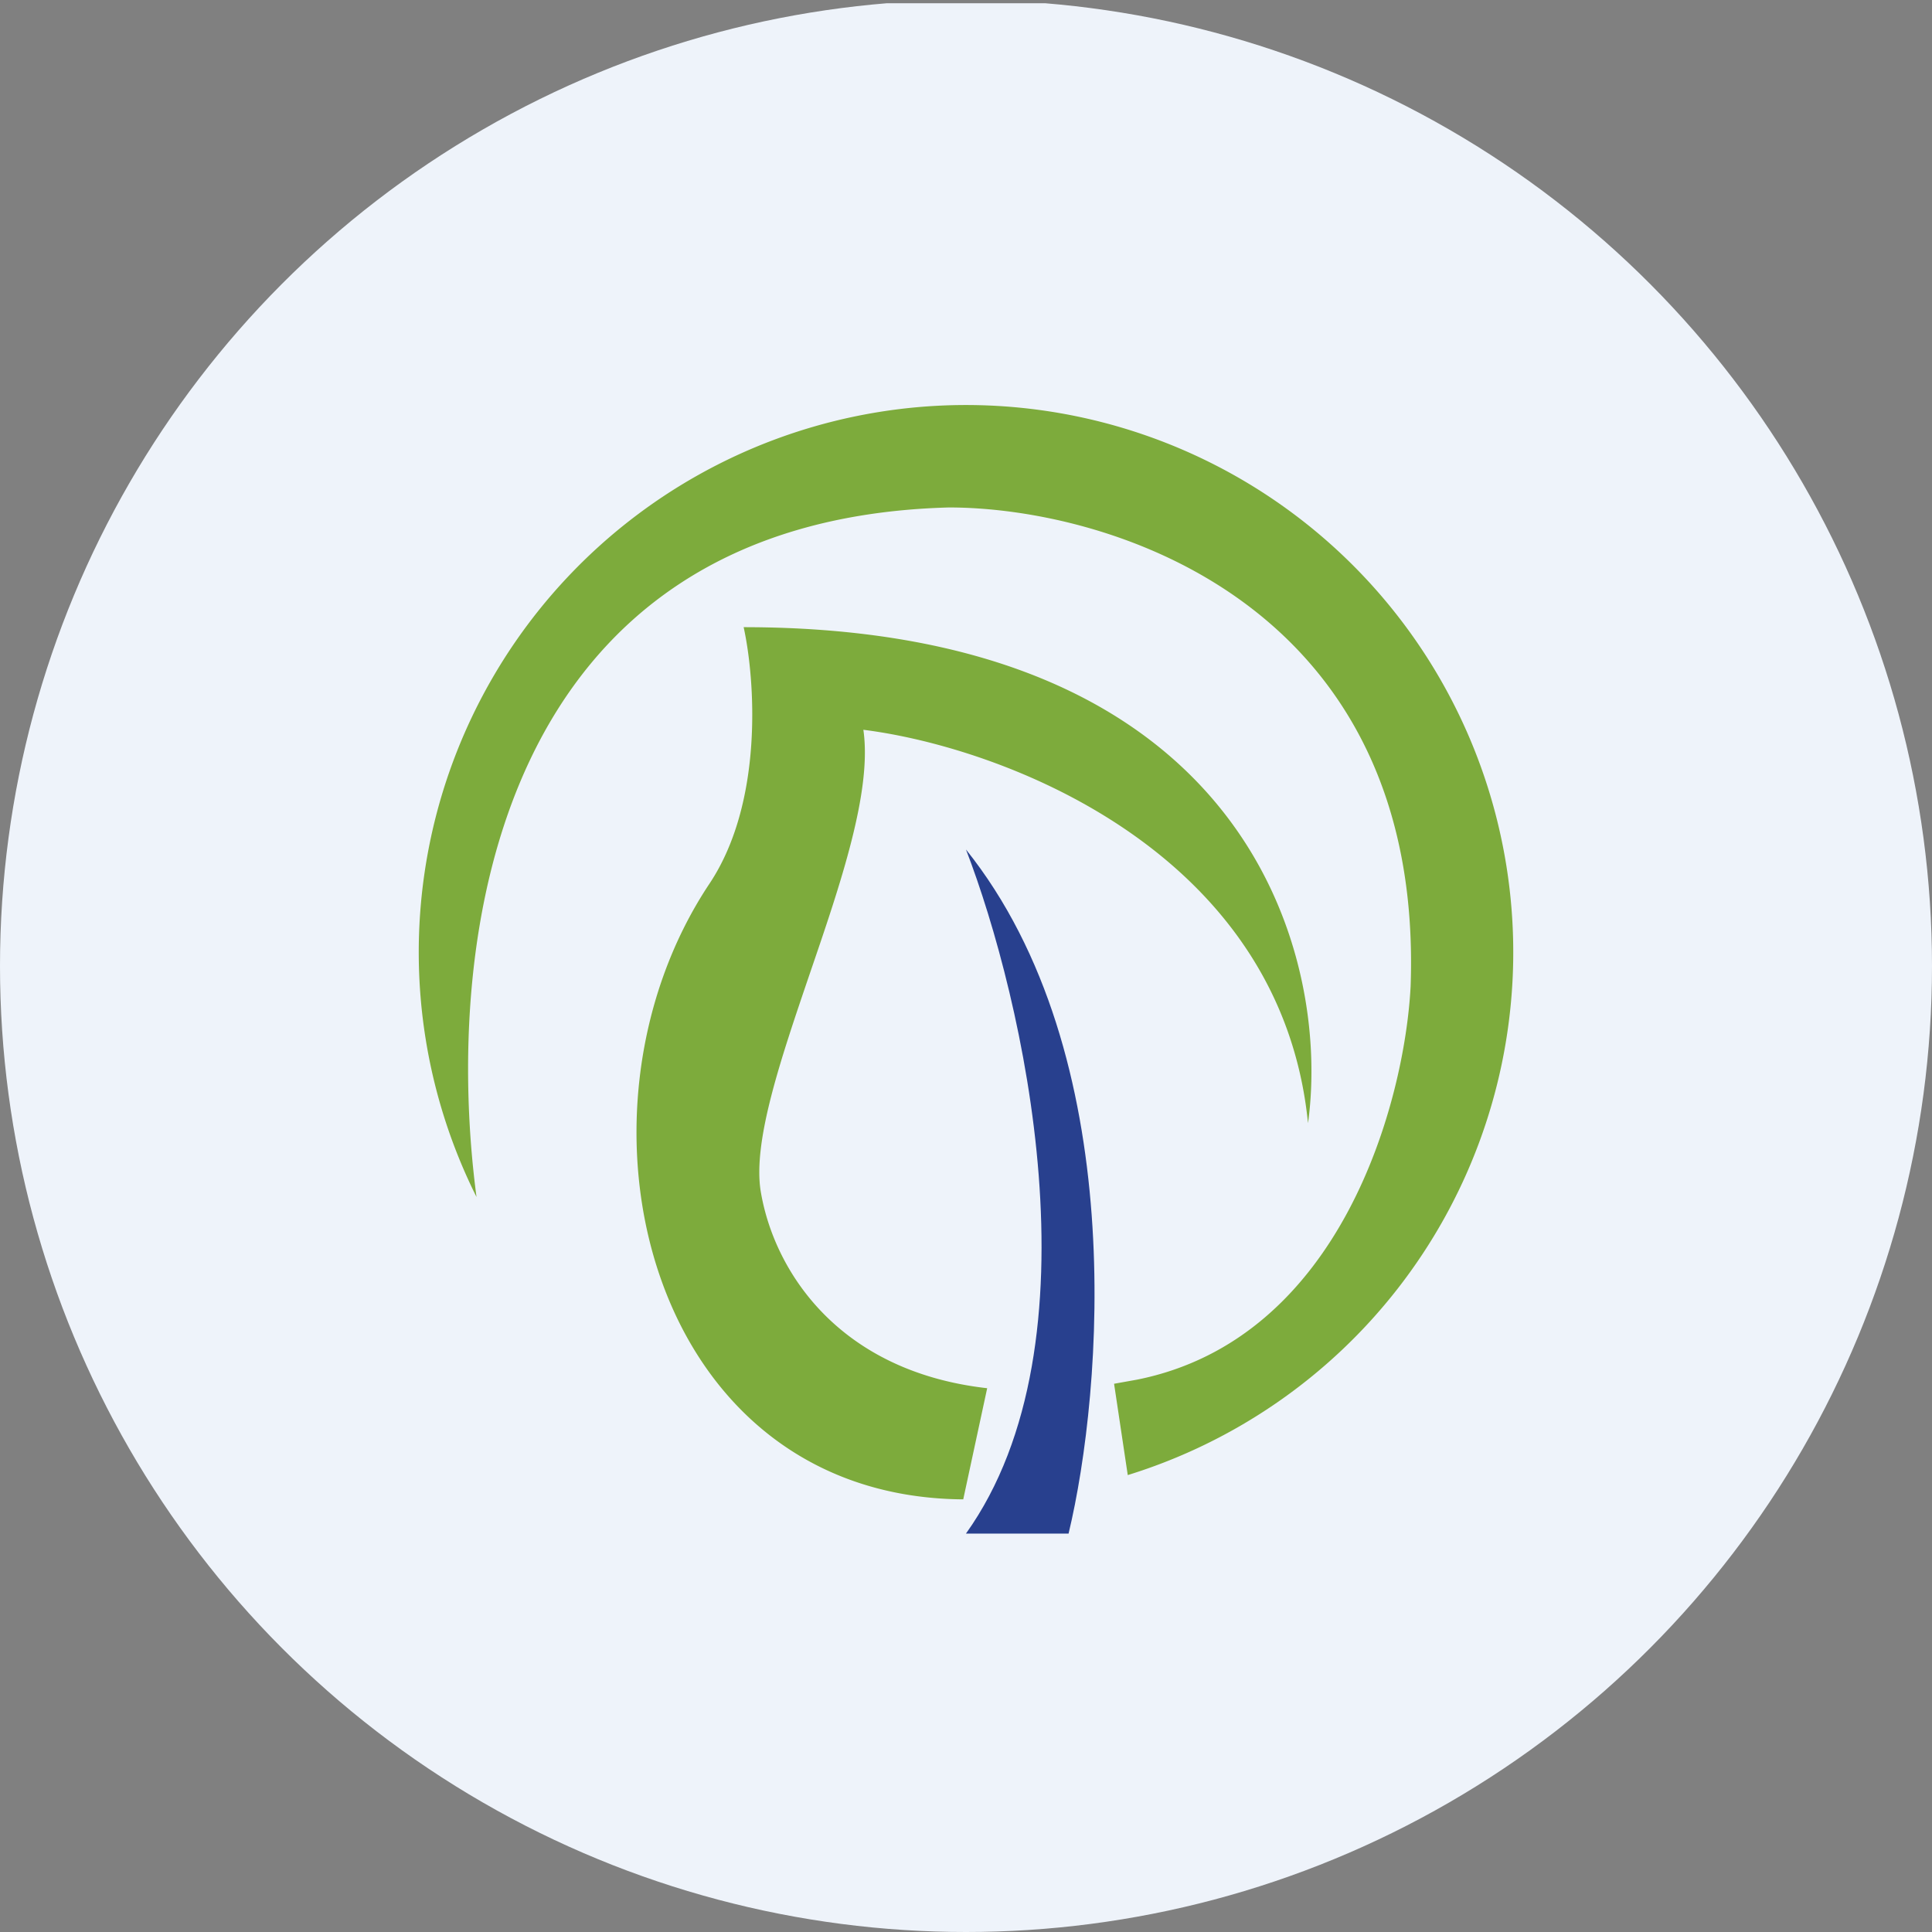 <?xml version='1.0' encoding='utf-8'?>
<svg xmlns="http://www.w3.org/2000/svg" viewBox="0 0 300 300" width="300" height="300">
  <rect x="0" y="0" width="300" height="300" fill="#808080" stroke="none"/>
  <defs><clipPath id="bz_circular_clip"><circle cx="150.0" cy="150.0" r="150.0" /></clipPath></defs><g clip-path="url(#bz_circular_clip)"><rect y="0.5" width="300" height="300" fill="#eef3fa" />
  <path d="M149.624,232.821c-48.968-.319-63.414-59.644-39.461-95.6,8.498-12.747,7.064-31.866,5.311-39.833,78.604,0,91.191,51.358,87.633,77.011-4.249-42.489-47.8-58.422-69.044-61.077,1.381,9.56-3.558,23.953-8.338,37.921-4.514,13.278-8.87,26.024-7.595,33.779,2.071,12.375,12.109,27.936,35.159,30.539l-3.718,17.261Zm25.493-3.771A84.977,84.977,0,1,0,73.994,185.871C68.683,145.825,76.968,80.711,147.34,78.799c24.803,0,73.824,14.871,71.7,74.355-.903,17.686-10.622,54.704-42.489,61.078l-3.558.637Z" fill="#7dab3c" />
  <path d="M149.996,238.132c21.244-29.742,8.87-83.225,0-106.222,25.493,31.866,21.244,84.075,15.933,106.222Z" fill="#28408e" />
</g></svg>